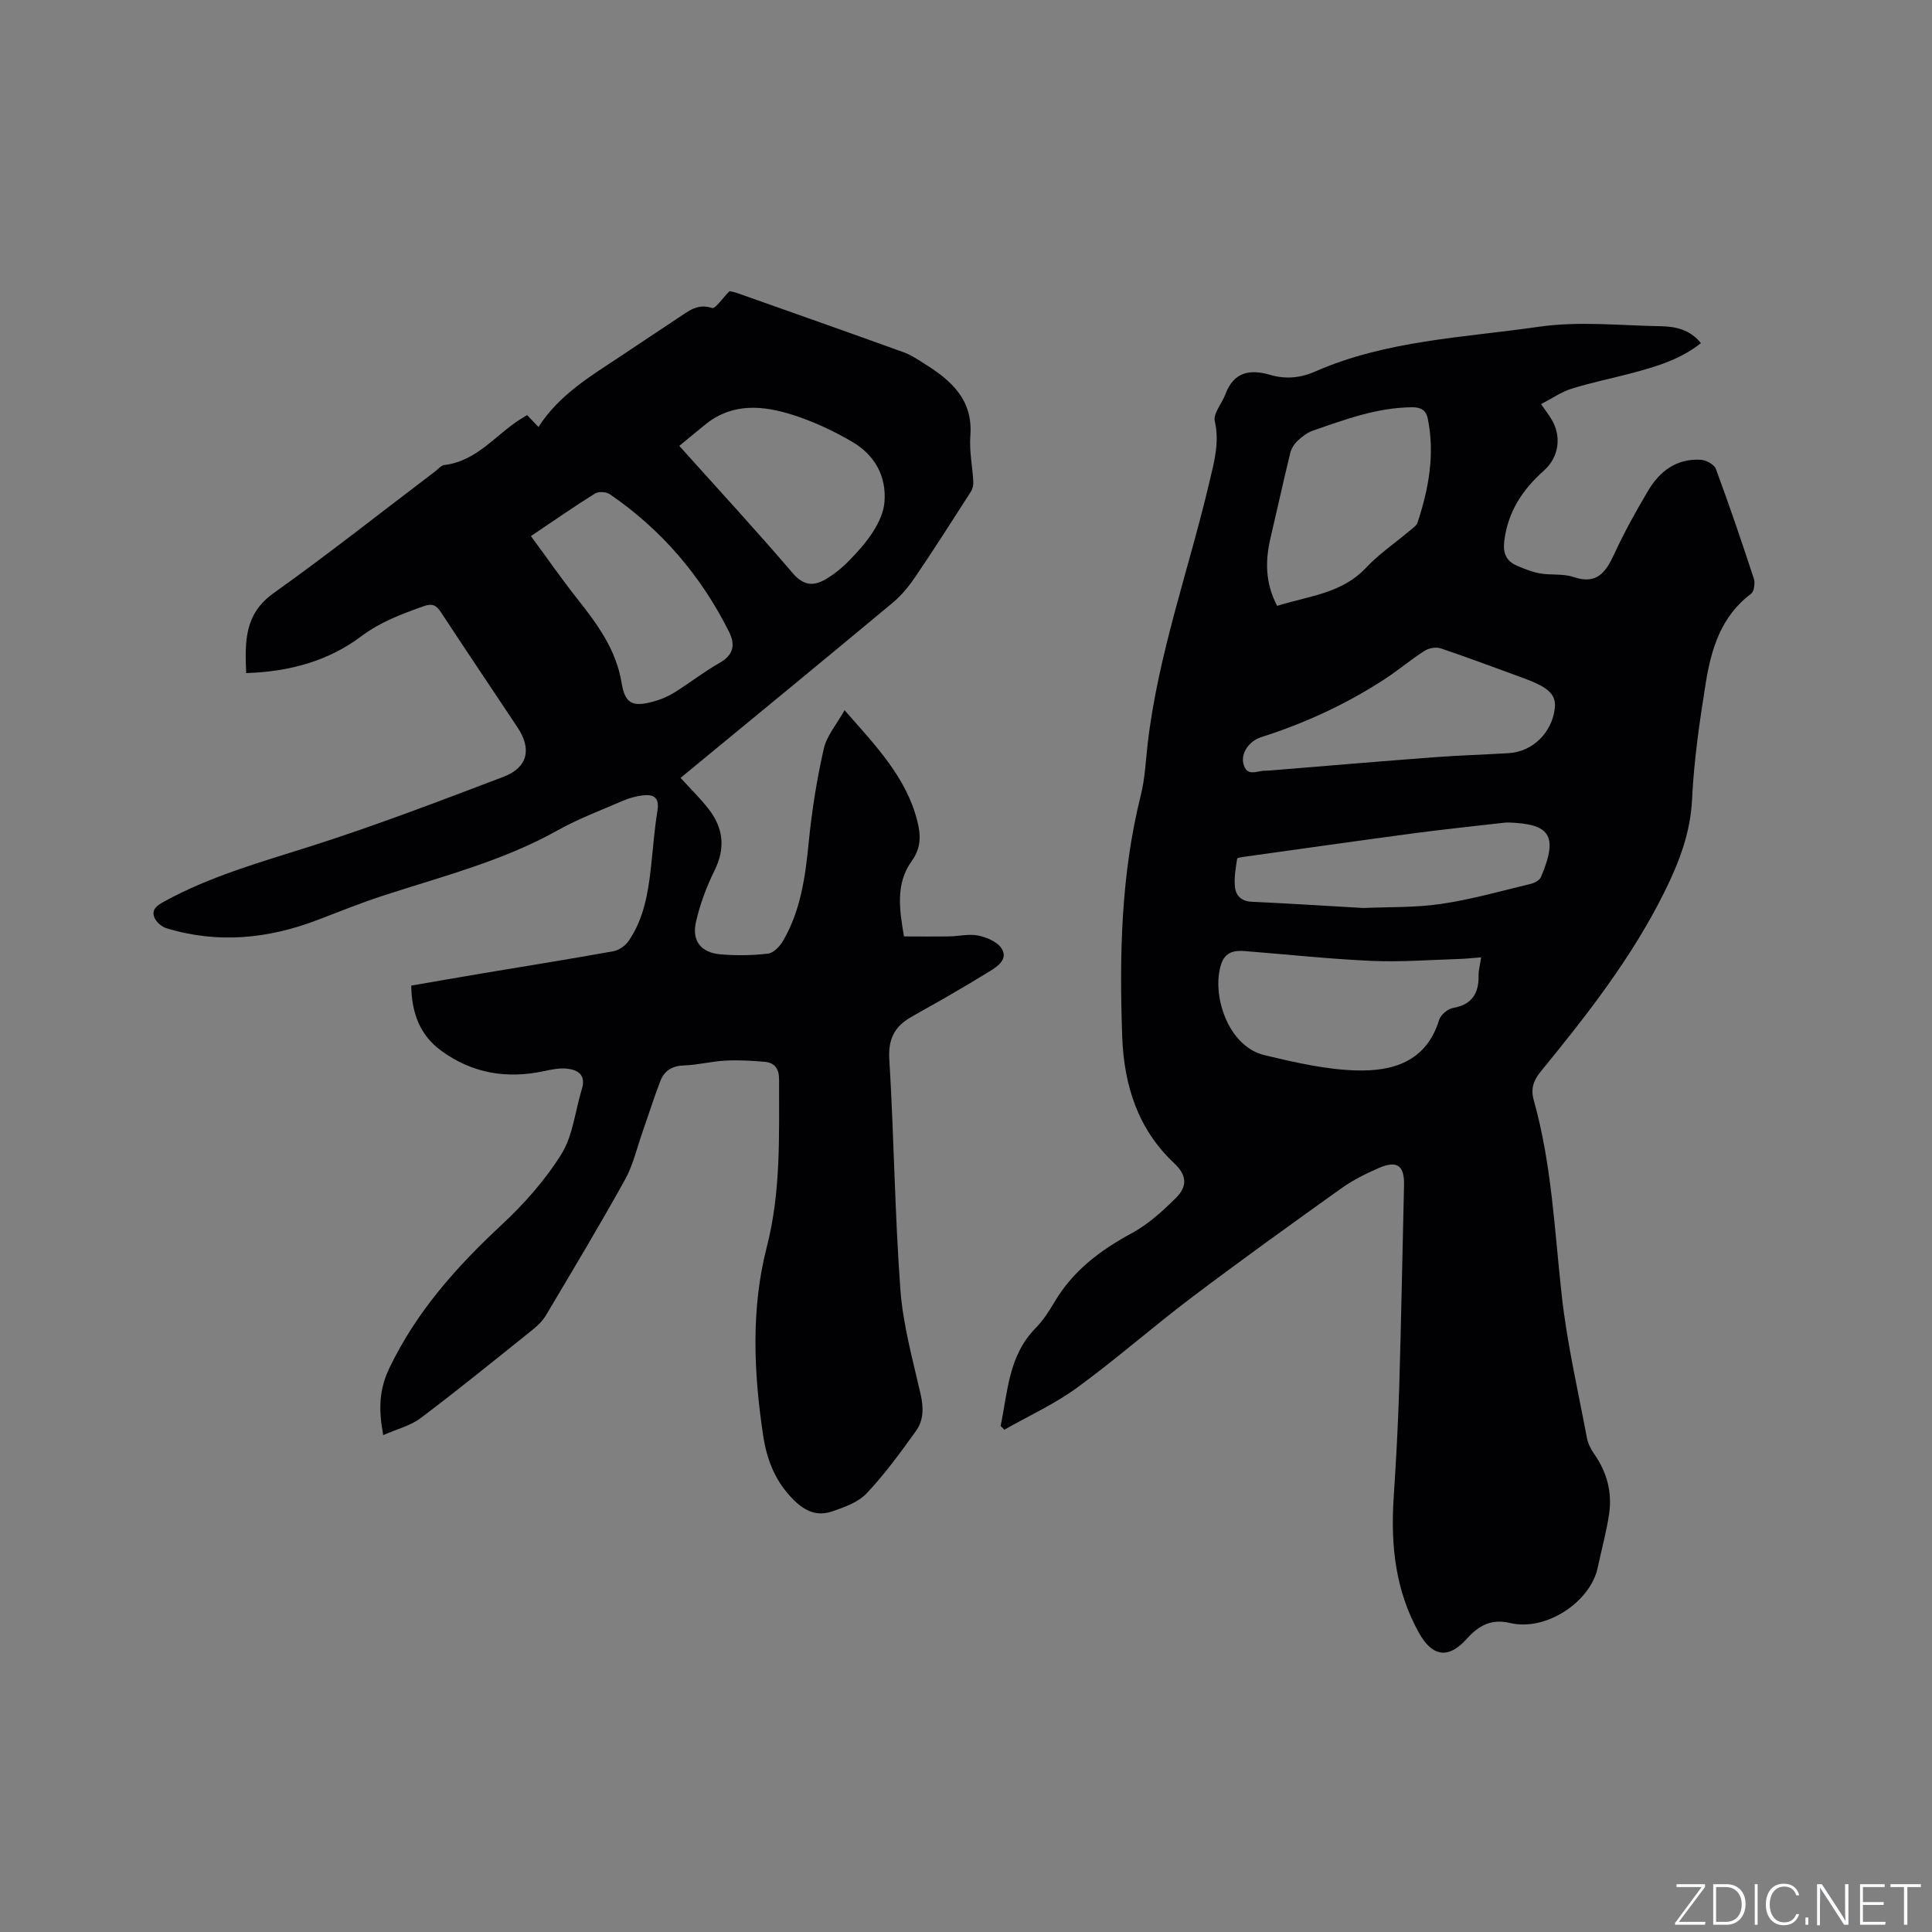 <svg enable-background="new 0 0 400 400" viewBox="0 0 400 400" xmlns="http://www.w3.org/2000/svg"><rect x="0" y="0" width="400" height="400" fill="#808080" stroke="none"/><g fill="#fafbfc"><path d="m346.9 398 5.4-7.3h-5.2v-.6h5.9v.6l-5.4 7.2h5.5l-.1.6h-6.2v-.5z"/><path d="m354.7 390.1h2.8c2.3 0 3.9 1.6 3.9 4.1s-1.6 4.3-3.9 4.3h-2.8zm.6 7.8h2c2.2 0 3.3-1.6 3.3-3.6 0-1.8-1-3.6-3.3-3.6h-2z"/><path d="m363.9 390.1v8.4h-.6v-8.4z"/><path d="m372.5 396.3c-.4 1.3-1.4 2.3-3.2 2.3-2.4 0-3.7-1.9-3.7-4.3 0-2.3 1.2-4.3 3.7-4.3 1.8 0 2.9 1 3.2 2.4h-.6c-.4-1.1-1.1-1.8-2.5-1.8-2.1 0-3 1.9-3 3.7s.9 3.7 3 3.7c1.4 0 2.1-.7 2.5-1.7z"/><path d="m373.8 398.5v-1.5h.6v1.5z"/><path d="m376.2 398.5v-8.4h1c1.3 2 4.4 6.7 4.9 7.6-.1-1.2-.1-2.4-.1-3.8v-3.8h.7v8.4h-.9c-1.2-1.9-4.4-6.8-5-7.7.1 1.1 0 2.3 0 3.9v3.9h-.6z"/><path d="m390 394.4h-4.3v3.5h4.7l-.1.6h-5.2v-8.4h5.1v.6h-4.5v3.1h4.3z"/><path d="m394.2 390.7h-2.8v-.6h6.3v.6h-2.8v7.8h-.7z"/></g><path d="m207.17 295.22c1.47-7.03 1.62-14.49 7.17-20.17 1.54-1.58 2.81-3.48 3.93-5.39 3.83-6.55 9.53-10.82 16.1-14.37 3.35-1.81 6.32-4.53 9.06-7.24 2.2-2.17 2.57-4.5-.29-7.18-7.52-7.04-10.43-16.07-10.8-26.28-.6-16.81-.25-33.54 3.84-49.9.9-3.62 1.02-7.13 1.43-10.68 2.16-18.62 8.57-36.23 12.82-54.35.97-4.12 2.08-8.06 1.08-12.46-.37-1.6 1.49-3.67 2.2-5.58 1.72-4.61 5.03-5.25 9.29-4 3.14.92 6.23.65 9.29-.7 14.72-6.46 30.6-7 46.18-9.25 8.52-1.23 16.88-.27 25.31-.13 3.09.05 6.08.66 8.38 3.5-4.38 3.47-9.43 4.91-14.5 6.26-4.09 1.08-8.26 1.91-12.29 3.18-2.14.67-4.06 2.03-6.31 3.19.95 1.37 1.59 2.19 2.12 3.07 2.22 3.63 1.58 7.92-1.55 10.71-4.41 3.92-7.47 8.53-8.19 14.61-.3 2.56.44 4.11 2.63 5.06 1.54.67 3.14 1.31 4.77 1.6 2.29.4 4.78.01 6.92.74 4.83 1.64 6.68-.93 8.44-4.73 2.08-4.51 4.5-8.88 7.04-13.16 2.41-4.06 5.95-6.69 10.92-6.38 1.1.07 2.76.99 3.1 1.91 2.78 7.52 5.37 15.11 7.86 22.73.3.91.05 2.64-.6 3.12-6.21 4.65-8.24 11.44-9.37 18.5-1.27 7.94-2.44 15.95-2.82 23.97-.33 7.03-2.71 13.17-5.74 19.28-6.75 13.59-16.01 25.43-25.55 37.09-1.54 1.88-2.17 3.58-1.49 6.01 3.73 13.24 4.29 26.92 5.8 40.49 1.1 9.87 3.36 19.62 5.2 29.4.22 1.19.85 2.39 1.55 3.4 2.61 3.74 3.7 7.89 3.05 12.33-.55 3.76-1.58 7.44-2.37 11.17-1.47 6.97-10.6 13.23-18.16 11.43-3.81-.91-6.45.5-8.92 3.26-3.8 4.24-7.11 3.76-9.87-1.13-4.92-8.74-5.93-18.19-5.29-27.99.5-7.6.92-15.22 1.15-22.83.42-13.98.66-27.97 1-41.96.1-4-1.41-5.19-5.14-3.58-2.71 1.17-5.41 2.51-7.8 4.21-10.43 7.45-20.85 14.94-31.08 22.67-8.02 6.06-15.59 12.74-23.71 18.66-4.65 3.39-10 5.82-15.03 8.68-.24-.27-.5-.53-.76-.79zm99.48-97.01c-1.77.13-3.21.3-4.66.34-6 .18-12.02.66-18.01.39-8.77-.39-17.51-1.34-26.27-2.03-2.13-.17-3.99.17-4.83 2.57-2.13 6.09 1.14 17.13 8.95 18.99 6.23 1.48 12.61 2.97 18.96 3.15 7.53.22 14.53-1.79 17.16-10.45.32-1.05 1.78-2.29 2.87-2.48 3.99-.69 5.38-3.06 5.31-6.8-.01-1.04.29-2.08.52-3.68zm-42.24-72.77c6.49-2.05 13.36-2.52 18.41-7.89 2.66-2.84 5.96-5.07 8.95-7.6.64-.54 1.5-1.08 1.73-1.8 2.31-7 3.61-14.14 2.1-21.51-.33-1.63-1.36-2.33-3.19-2.32-7.23.04-13.87 2.51-20.54 4.82-1.16.4-2.25 1.22-3.17 2.08-.71.66-1.34 1.61-1.56 2.54-1.43 5.85-2.71 11.74-4.09 17.6-1.09 4.65-1.16 9.2 1.36 14.08zm-1.1 34.05c11.29-.92 22.58-1.88 33.87-2.73 5.06-.38 10.14-.52 15.21-.83 4.89-.3 8.87-4.19 9.5-9.16.37-2.96-1.17-4.44-6.63-6.43-5.66-2.06-11.29-4.19-16.99-6.11-.97-.32-2.46-.05-3.34.52-2.85 1.82-5.44 4.03-8.28 5.88-7.94 5.16-16.46 9.1-25.48 11.97-2.56.81-4.23 3.29-3.76 5.41.68 3.05 2.95 1.46 4.63 1.56.42.01.85-.06 1.27-.08zm18.96 28.5c5.13-.23 10.68-.05 16.09-.84 6.25-.92 12.38-2.67 18.55-4.15.8-.19 1.85-.75 2.13-1.42 3.77-8.85 1.59-11-6.72-11.29-.32-.01-.64.02-.95.05-6.2.72-12.42 1.35-18.61 2.18-11.64 1.55-23.26 3.21-34.89 4.83-.61.09-1.7.2-1.73.43-.29 1.93-.66 3.91-.46 5.83.17 1.75 1.28 2.98 3.39 3.08 7.6.36 15.21.84 23.2 1.3z" fill="#010104"/><path d="m50.97 139.36c-.27-6.56-.39-12.23 5.68-16.56 11.39-8.12 22.37-16.81 33.52-25.26.59-.45 1.16-1.19 1.8-1.26 6.73-.78 10.6-6.23 15.8-9.51.44-.28.88-.54 1.36-.83.77.81 1.48 1.56 2.35 2.46 4.32-6.7 10.81-10.54 17.06-14.68 3.98-2.63 7.92-5.31 11.91-7.93 2.09-1.37 3.99-3.02 6.98-2.02.66.22 2.12-2 3.61-3.49.11.03.92.15 1.67.42 11.47 4.06 22.95 8.1 34.39 12.24 1.57.57 3.01 1.56 4.44 2.46 5.48 3.43 9.94 7.42 9.36 14.83-.24 3.13.44 6.33.61 9.51.04.68-.14 1.49-.5 2.05-3.76 5.87-7.51 11.75-11.42 17.52-1.34 1.98-2.91 3.93-4.73 5.45-14.58 12.14-29.24 24.17-43.96 36.29 2.01 2.21 4.05 4.2 5.79 6.42 3.06 3.93 3.56 8.09 1.25 12.75-1.67 3.37-3.02 7.01-3.85 10.67-.9 3.95 1.07 6.37 5.14 6.7 3.25.27 6.58.23 9.81-.16 1.14-.14 2.44-1.52 3.1-2.66 3.65-6.29 4.6-13.28 5.3-20.41.64-6.49 1.67-12.98 3.11-19.33.61-2.71 2.69-5.09 4.31-7.99 6.46 7.38 12.78 13.86 15.07 22.99.74 2.94.8 5.52-1.22 8.33-3.27 4.53-2.53 9.86-1.55 15.52 3.12 0 6.25.04 9.39-.01 2.01-.03 4.1-.57 6-.17 1.75.37 3.93 1.28 4.81 2.66 1.38 2.17-.68 3.64-2.43 4.72-2.88 1.78-5.8 3.5-8.73 5.2-2.56 1.49-5.17 2.89-7.73 4.39-3.29 1.93-4.6 4.51-4.35 8.64.97 15.87 1.13 31.79 2.29 47.65.54 7.32 2.57 14.56 4.21 21.77.63 2.78.59 5.37-1 7.57-3.2 4.44-6.44 8.91-10.19 12.88-1.76 1.87-4.63 2.89-7.18 3.75-3 1.02-5.47.05-7.91-2.37-3.87-3.83-5.6-8.39-6.36-13.5-1.95-13-2.5-26.15.77-38.86 2.97-11.56 2.52-23.07 2.55-34.7.01-2.2-.88-3.48-2.96-3.66-2.71-.24-5.46-.39-8.18-.25-2.84.15-5.66.9-8.5.99-2.45.08-4.1 1.06-4.93 3.21-1.33 3.43-2.43 6.95-3.65 10.42-1.19 3.37-1.98 6.97-3.7 10.06-5.24 9.45-10.8 18.71-16.32 28-.68 1.15-1.7 2.16-2.74 3-7.69 6.16-15.33 12.38-23.2 18.31-2.13 1.61-4.96 2.3-7.78 3.55-1-5.46-.85-9.48 1.32-13.98 5.6-11.62 13.84-20.85 23.14-29.51 4.68-4.35 9.07-9.29 12.43-14.69 2.41-3.87 2.85-8.96 4.24-13.48.88-2.88-.76-3.97-3.1-4.22-1.52-.16-3.14.17-4.67.5-7.77 1.69-14.98.48-21.42-4.26-4.32-3.19-6.05-7.73-6.14-13.43 4.94-.85 9.91-1.73 14.88-2.56 8.98-1.51 17.98-2.93 26.95-4.55 1.16-.21 2.48-1.13 3.16-2.11 3.17-4.58 4.05-9.93 4.65-15.33.43-3.9.71-7.82 1.34-11.68.46-2.82-.9-3.44-3.17-3.14-1.35.18-2.71.55-3.95 1.09-4.56 1.97-9.26 3.73-13.58 6.15-11.4 6.38-23.95 9.53-36.2 13.54-4.52 1.48-8.94 3.26-13.38 4.96-10.29 3.95-20.75 5-31.41 1.74-.98-.3-2.1-1.29-2.47-2.23-.67-1.7.64-2.52 2.07-3.31 9.55-5.24 19.93-8.12 30.23-11.4 13.49-4.29 26.74-9.37 39.98-14.4 5.04-1.92 5.88-5.75 2.92-10.21-5.28-7.94-10.61-15.85-15.84-23.82-.96-1.47-1.78-1.94-3.58-1.3-4.57 1.63-8.96 3.24-12.99 6.27-6.76 5.06-14.72 7.29-23.78 7.59zm58.95-28.37c3.34 4.54 6.34 8.86 9.59 12.97 4.16 5.26 8.06 10.53 9.19 17.44.71 4.32 2.26 5.03 6.61 3.84 1.51-.41 3.02-1.06 4.34-1.88 3.14-1.95 6.07-4.27 9.29-6.09 2.94-1.66 3.36-3.76 1.97-6.52-5.8-11.58-13.98-21.12-24.67-28.44-.74-.5-2.33-.58-3.07-.12-4.21 2.62-8.28 5.47-13.25 8.8zm30.72-18.67c8.01 8.93 15.91 17.48 23.47 26.33 2.23 2.61 4.31 2.75 6.8 1.3 1.79-1.04 3.46-2.41 4.91-3.9 1.84-1.88 3.64-3.89 5.03-6.11 1.12-1.78 2.1-3.92 2.27-5.97.44-5.44-2.06-9.79-6.65-12.48-3.89-2.28-8.07-4.24-12.36-5.6-6.06-1.92-12.28-2.53-17.83 1.8-1.81 1.44-3.58 2.94-5.64 4.63z" fill="#010104"/></svg>